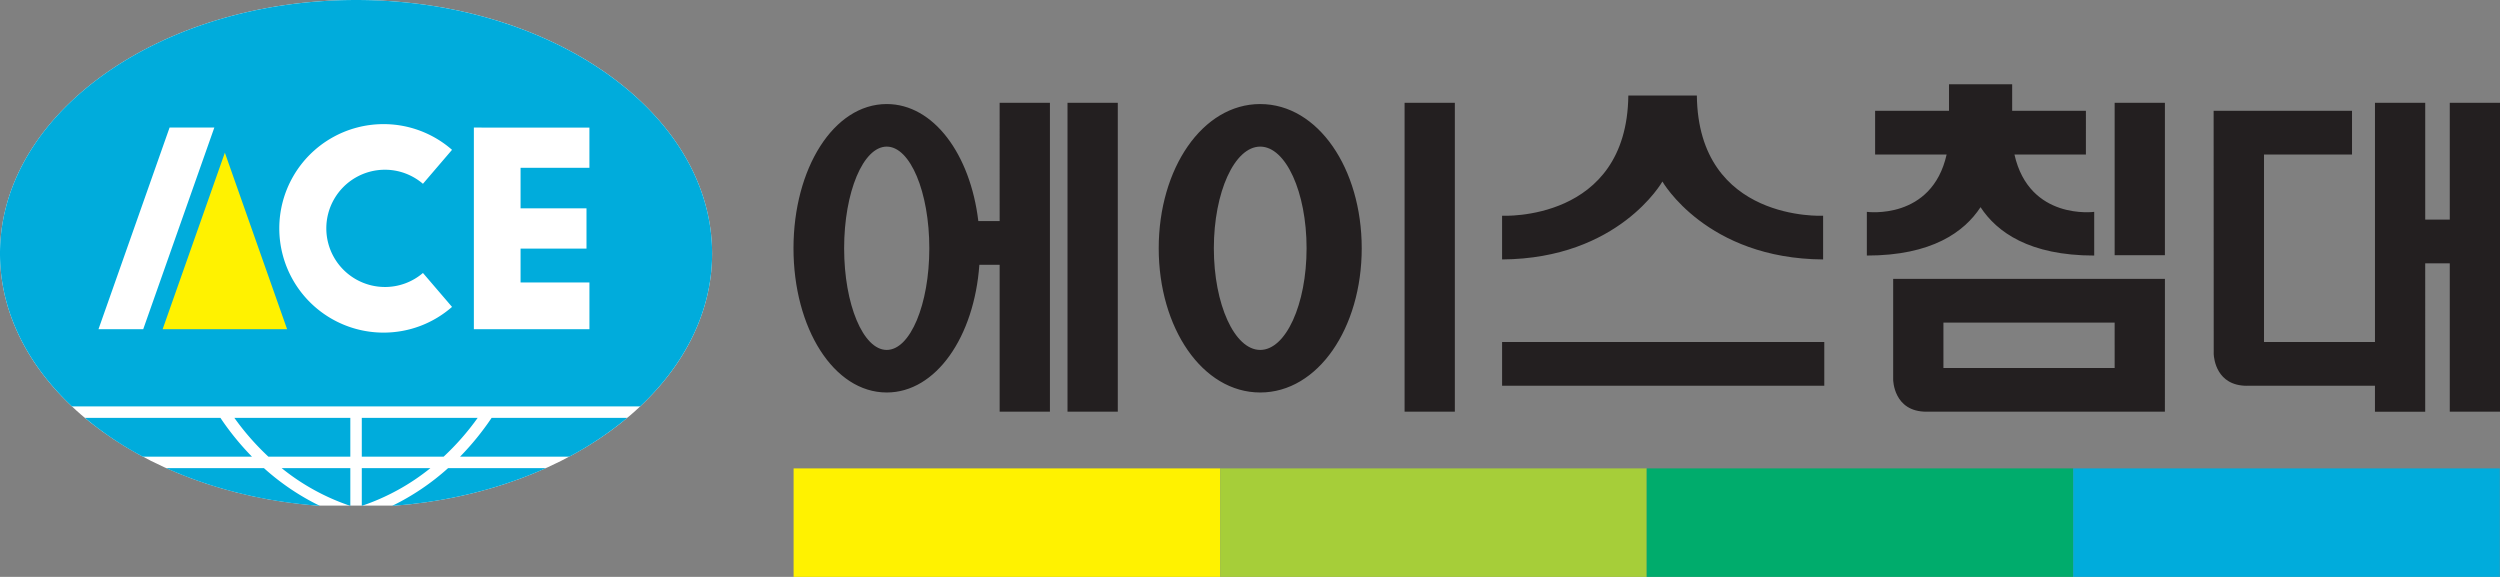 <svg xmlns="http://www.w3.org/2000/svg" width="209.771mm" height="48.405mm" viewBox="0 0 209.771 48.405"><rect x="0" y="0" width="209.771" height="48.405" fill="#808080" stroke="none"/><path fill="#fff200" d="M102.387 48.405v-9.102H66.59v9.102z"/><path fill="#a6ce39" d="M138.177 48.405v-9.102h-35.794v9.102z"/><path fill="#00ac6c" d="M173.966 48.405v-9.102H138.17v9.102z"/><path fill="#00acdc" d="M209.756 48.405v-9.102h-35.794v9.102z"/><path fill="#231f20" d="M105.743 8.73c-4.852 0-8.517 5.417-8.517 12.103 0 6.684 3.665 12.1 8.517 12.1 4.85 0 8.517-5.416 8.517-12.1 0-6.686-3.666-12.102-8.517-12.102zm0 20.632c-2.15 0-3.891-3.82-3.891-8.53 0-4.711 1.741-8.53 3.891-8.53 2.149 0 3.89 3.819 3.89 8.53 0 4.71-1.741 8.53-3.89 8.53zM117.856 8.626v25.919h4.218V8.626ZM83.879 18.55h-1.79c-.665-5.593-3.75-9.82-7.685-9.82-4.457 0-7.823 5.417-7.823 12.103 0 6.684 3.366 12.1 7.823 12.1 4.143 0 7.345-4.684 7.773-10.716h1.702v12.328h4.219V8.626h-4.22zm-9.475 10.812c-1.975 0-3.574-3.82-3.574-8.53 0-4.711 1.6-8.53 3.574-8.53 1.973 0 3.574 3.819 3.574 8.53 0 4.71-1.601 8.53-3.574 8.53zM89.573 8.626v25.919h4.219V8.626ZM126.038 28.698v3.667h27.035v-3.667zM139.49 15.23s3.683 6.478 13.485 6.54v-3.668s-10.475.55-10.594-10.084h-5.75c-.122 10.633-10.593 10.084-10.593 10.084v3.667c9.801-.061 13.453-6.539 13.453-6.539zM181.654 8.626h-4.217v12.786h4.217zM166.184 17.383c1.361 2.08 4.087 4.06 9.538 4.06v-3.667s-5.445.738-6.692-4.81h5.995V9.299h-6.187V7.068h-5.3v2.231h-6.2v3.667h6c-1.247 5.548-6.694 4.81-6.694 4.81v3.667c5.452 0 8.178-1.98 9.54-4.06zM158.867 23.398v.006h-.014v8.451s.014 2.69 2.79 2.69h20.01l.003-11.147zm18.57 7.48H163.07v-3.811h14.366zM205.556 8.626v9.801h-2.059V8.626h-4.217v20.072h-9.311V12.966h7.385V9.299h-11.612l.008 20.428c.02.347.225 2.643 2.79 2.643l.008-.005h10.731v2.18h4.217V22.093h2.06v12.45h4.215V8.625Z"/><path fill="#fff" d="M59.752 21.278C59.752 9.527 46.377 0 29.876 0 13.376 0 0 9.527 0 21.278c0 10.955 11.627 19.975 26.572 21.146h6.608c14.945-1.171 26.572-10.191 26.572-21.146Z"/><path fill="#00acdc" d="M18.496 35.064H7.125a28.364 28.364 0 0 0 4.855 3.252h9.16a22.827 22.827 0 0 1-2.644-3.252zM23.633 39.28a18.608 18.608 0 0 0 5.762 3.166V39.28zM30.357 42.444a18.637 18.637 0 0 0 5.757-3.163h-5.757zM13.947 39.28c3.805 1.71 8.188 2.827 12.894 3.166a20.225 20.225 0 0 1-4.693-3.165zM38.606 38.316h9.166a28.412 28.412 0 0 0 4.857-3.252H41.25a23.034 23.034 0 0 1-2.645 3.252zM30.357 38.316h6.87a21.507 21.507 0 0 0 2.853-3.252h-9.723zM19.666 35.064a21.507 21.507 0 0 0 2.852 3.252h6.877v-3.252zM32.903 42.446c4.71-.338 9.096-1.455 12.902-3.165h-8.207a20.248 20.248 0 0 1-4.695 3.165zM53.716 34.102c3.788-3.567 6.036-8.009 6.036-12.824 0-10.442-10.56-19.125-24.487-20.933a43.703 43.703 0 0 0-2.272-.231 42.742 42.742 0 0 0-6.241.002c-.766.056-1.525.134-2.272.231C10.555 2.157 0 10.838 0 21.277c0 4.816 2.248 9.258 6.037 12.825z"/><path fill="#fff" d="M12.018 27.622H8.264l5.965-16.918h3.755z"/><path fill="#fff200" d="m24.09 27.621-5.222-14.809-5.222 14.81z"/><path fill="#fff" d="M39.761 10.704v16.918h9.697v-3.919H43.68v-2.846h5.532V17.48h-5.532v-3.4h5.777v-3.376zM32.3 24.08a4.918 4.918 0 1 1 0-9.838c1.216 0 2.329.446 3.188 1.18l2.441-2.85a8.712 8.712 0 0 0-5.747-2.157 8.747 8.747 0 0 0 0 17.494c2.2 0 4.21-.814 5.747-2.157l-2.44-2.847a4.902 4.902 0 0 1-3.19 1.176z"/></svg>